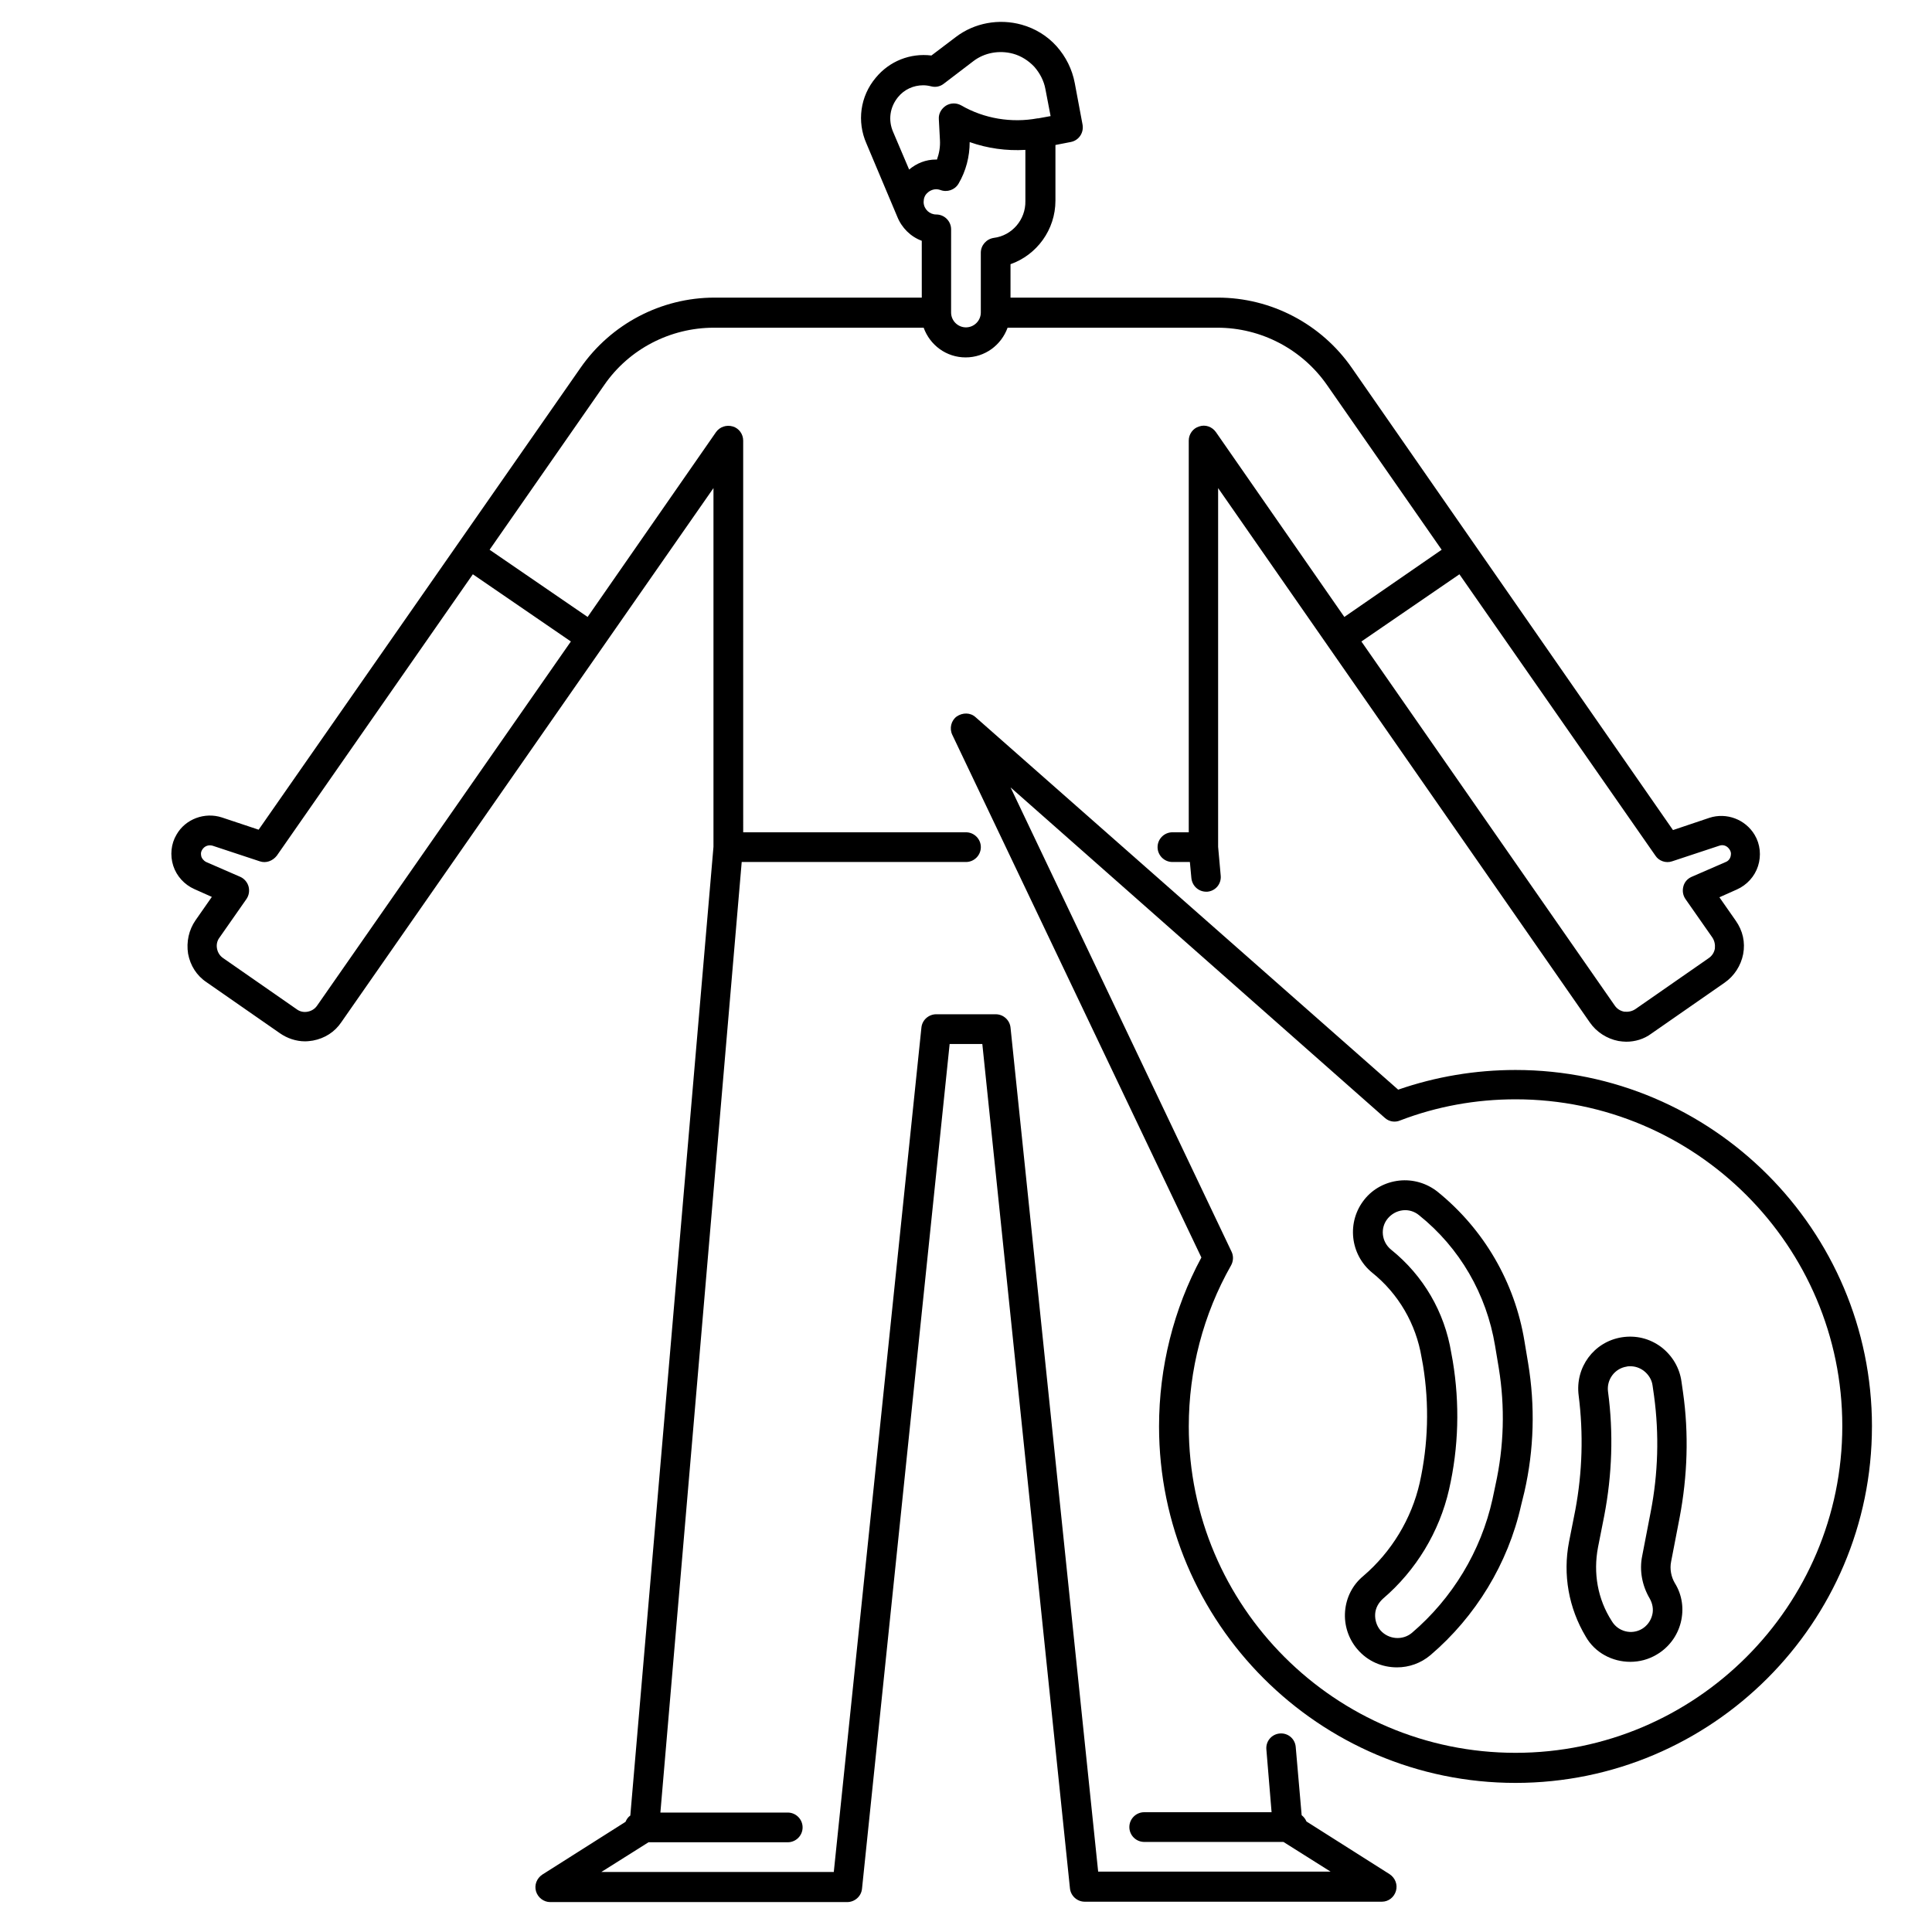 <?xml version="1.0" encoding="UTF-8"?>
<!-- Uploaded to: ICON Repo, www.iconrepo.com, Generator: ICON Repo Mixer Tools -->
<svg fill="#000000" width="800px" height="800px" version="1.1" viewBox="144 144 512 512" xmlns="http://www.w3.org/2000/svg">
 <g>
  <path d="m311.04 625.14c-0.59 0.395-0.984 0.984-1.277 1.672l-22.043 13.973c-1.477 0.984-2.164 2.754-1.672 4.43 0.492 1.672 2.066 2.856 3.738 2.856h78.719c1.969 0 3.738-1.477 3.938-3.543l23.223-223.86h8.66l23.223 223.76c0.195 1.969 1.871 3.543 3.938 3.543h78.719c1.77 0 3.246-1.18 3.738-2.856 0.492-1.672-0.195-3.445-1.672-4.43l-22.043-13.973c-0.297-0.688-0.688-1.18-1.277-1.672l-1.574-18.105c-0.195-2.164-2.066-3.738-4.231-3.543-2.164 0.195-3.738 2.066-3.543 4.231l1.379 16.629-33.754 0.004c-2.164 0-3.938 1.77-3.938 3.938 0 2.164 1.77 3.938 3.938 3.938h36.898l12.496 7.871h-61.598l-23.223-223.67c-0.195-1.969-1.871-3.543-3.938-3.543h-15.742c-1.969 0-3.738 1.477-3.938 3.543l-23.219 223.76h-61.598l12.496-7.871h36.898c2.164 0 3.938-1.77 3.938-3.938 0-2.164-1.77-3.938-3.938-3.938h-33.75l21.551-251.91 59.434 0.004c2.164 0 3.938-1.77 3.938-3.938 0-2.164-1.77-3.938-3.938-3.938h-59.039l-0.004-103.81c0-1.672-1.082-3.246-2.754-3.738-1.672-0.492-3.445 0.098-4.43 1.477l-34.043 49.004-25.977-17.809 30.406-43.691c6.594-9.543 17.516-15.152 29.027-15.152h55.598c1.672 4.625 6.004 7.871 11.121 7.871s9.445-3.246 11.121-7.871h55.598c11.609 0 22.434 5.707 29.027 15.152l30.406 43.691-25.789 17.809-34.047-49.004c-0.984-1.379-2.754-2.066-4.43-1.477-1.672 0.492-2.754 2.066-2.754 3.738v103.81h-4.328c-2.164 0-3.938 1.77-3.938 3.938 0 2.164 1.77 3.938 3.938 3.938h4.625l0.395 4.231c0.195 2.066 1.871 3.641 3.938 3.641h0.297c2.164-0.195 3.738-2.066 3.543-4.231l-0.688-7.676v-95.055l98.5 141.6c1.77 2.559 4.527 4.328 7.578 4.922 0.688 0.098 1.379 0.195 2.066 0.195 2.363 0 4.723-0.688 6.691-2.164l19.387-13.48c2.559-1.77 4.328-4.527 4.922-7.578 0.59-3.148-0.098-6.199-1.969-8.855l-4.328-6.199 4.625-2.066c2.656-1.18 4.723-3.445 5.609-6.199 0.887-2.754 0.59-5.805-0.887-8.266-2.461-4.133-7.477-6.004-12.004-4.527l-9.645 3.246-85.129-122.51c-8.07-11.613-21.355-18.598-35.523-18.598h-54.91v-8.855c6.988-2.461 11.906-9.152 11.906-16.828v-14.762l4.035-0.789c2.164-0.395 3.543-2.461 3.148-4.625l-2.066-11.02c-0.688-3.641-2.363-6.988-4.82-9.742-2.461-2.754-5.707-4.723-9.25-5.707-6.004-1.672-12.496-0.492-17.418 3.246l-6.496 4.922c-5.609-0.688-11.121 1.477-14.762 5.902-4.133 4.922-5.019 11.609-2.461 17.418l8.168 19.387c1.18 2.953 3.543 5.312 6.496 6.394l0.004 15.059h-54.906c-14.168 0-27.453 6.988-35.523 18.598l-85.312 122.41-9.742-3.246c-4.527-1.477-9.645 0.395-12.004 4.527-1.477 2.461-1.77 5.512-0.887 8.266 0.887 2.754 2.953 5.019 5.609 6.199l4.625 2.066-4.328 6.199c-1.77 2.559-2.461 5.707-1.969 8.855 0.59 3.148 2.262 5.805 4.922 7.578l19.387 13.48c1.969 1.379 4.328 2.164 6.691 2.164 0.688 0 1.379-0.098 2.066-0.195 3.148-0.59 5.805-2.262 7.578-4.922l98.59-141.5v95.055zm276.11-252.89 12.496-4.133c1.082-0.395 2.164 0.098 2.754 1.082 0.492 0.789 0.297 1.477 0.195 1.871-0.098 0.395-0.492 1.082-1.277 1.379l-9.055 3.938c-1.082 0.492-1.871 1.379-2.164 2.559-0.297 1.18-0.098 2.363 0.59 3.344l7.086 10.137c0.59 0.887 0.789 1.871 0.688 2.953-0.195 1.082-0.789 1.969-1.672 2.559l-19.387 13.48c-0.887 0.59-1.871 0.789-2.953 0.688-1.082-0.195-1.969-0.789-2.559-1.672l-67.109-96.434 25.977-17.809 51.957 74.586c0.891 1.375 2.762 2.062 4.434 1.473zm-179.78-165.21c-1.969 0.297-3.445 1.969-3.445 3.938v15.84c0 2.164-1.77 3.938-3.938 3.938-2.164 0-3.938-1.77-3.938-3.938l0.004-22.039c0-2.164-1.77-3.938-3.938-3.938-1.77 0-3.246-1.379-3.344-3.148v-0.195c0-0.887 0.297-1.77 0.984-2.363 0.59-0.59 1.477-0.984 2.363-0.984 0.395 0 0.789 0.098 1.082 0.195 1.77 0.688 3.836 0 4.82-1.672 1.969-3.344 2.953-7.184 2.953-11.02 4.723 1.672 9.742 2.363 14.762 2.066v13.578c0.094 4.922-3.547 9.152-8.367 9.742zm-22.438-18.105-4.231-9.938c-1.379-3.148-0.887-6.594 1.277-9.25 1.672-2.066 4.133-3.148 6.691-3.148 0.688 0 1.379 0.098 2.164 0.297 1.18 0.297 2.363 0 3.246-0.688l7.871-6.004c2.953-2.262 6.887-2.953 10.527-1.969 2.164 0.59 4.133 1.871 5.609 3.445 1.477 1.672 2.559 3.738 2.953 5.902l1.379 7.184-3.246 0.59h-0.195c-6.887 1.277-14.168 0.098-20.27-3.445-1.277-0.688-2.754-0.688-4.035 0.098-1.18 0.789-1.969 2.066-1.871 3.543l0.297 5.609c0.098 1.77-0.195 3.445-0.789 5.117h-0.297c-2.652 0-5.113 0.984-7.082 2.656zm-156.85 221.5c-0.59 0.887-1.477 1.477-2.559 1.672-0.984 0.195-2.066 0-2.953-0.688l-19.387-13.48c-0.887-0.59-1.477-1.477-1.672-2.559-0.195-0.984 0-2.066 0.688-2.953l7.086-10.137c0.688-0.984 0.887-2.164 0.59-3.344-0.297-1.082-1.082-2.066-2.164-2.559l-9.055-3.938c-0.789-0.395-1.18-1.082-1.277-1.379-0.098-0.395-0.297-1.082 0.195-1.871 0.59-0.984 1.672-1.379 2.754-1.082l12.496 4.133c1.672 0.59 3.445-0.098 4.527-1.477l51.957-74.586 25.977 17.809z"/>
  <path d="m640.09 522.02c0-52.055-42.41-94.465-94.465-94.465-10.629 0-21.156 1.77-31.094 5.215l-111.98-98.695c-1.379-1.277-3.445-1.277-5.019-0.195-1.477 1.082-1.969 3.148-1.18 4.82l66.027 138.55c-7.379 13.676-11.219 29.125-11.219 44.773 0 52.055 42.41 94.465 94.465 94.465 52.051 0 94.461-42.41 94.461-94.465zm-181.05 0c0-14.957 3.836-29.719 11.219-42.707 0.59-1.082 0.688-2.461 0.098-3.641l-58.547-123 99.188 87.578c1.082 0.984 2.656 1.277 4.035 0.688 9.742-3.738 20.074-5.609 30.602-5.609 47.723 0 86.594 38.867 86.594 86.594 0 47.723-38.867 86.594-86.594 86.594-47.727-0.004-86.594-38.773-86.594-86.496z"/>
  <path d="m547.99 539.33c2.559-11.219 2.856-22.73 0.984-34.047l-0.984-5.902c-2.559-15.547-10.727-29.617-23.027-39.559-2.856-2.262-6.496-3.344-10.137-2.953-3.641 0.395-6.988 2.164-9.25 5.019-4.723 5.902-3.836 14.562 2.066 19.387 6.988 5.609 11.609 13.578 13.086 22.434l0.395 2.164c1.672 10.332 1.379 20.859-0.887 31.094-2.164 9.543-7.477 18.301-14.957 24.699-2.856 2.363-4.527 5.707-4.82 9.348-0.297 3.641 0.887 7.281 3.246 10.035 2.754 3.246 6.594 4.82 10.527 4.82 3.148 0 6.297-1.082 8.855-3.246 12.004-10.234 20.566-24.305 24.008-39.656zm-7.676-1.77-0.789 3.738c-3.051 13.777-10.629 26.273-21.352 35.426-2.461 2.066-6.199 1.77-8.363-0.688-0.984-1.18-1.477-2.754-1.379-4.328 0.098-1.574 0.887-2.953 2.066-4.035 8.758-7.477 14.957-17.711 17.516-28.93s2.856-22.73 0.984-34.047l-0.395-2.164c-1.77-10.824-7.379-20.469-15.941-27.355-2.559-2.066-2.953-5.805-0.887-8.266 0.984-1.18 2.363-1.969 3.938-2.164 1.574-0.195 3.148 0.297 4.328 1.277 10.824 8.66 17.91 20.961 20.172 34.637l0.984 5.902c1.676 10.332 1.383 20.762-0.883 30.996z"/>
  <path d="m576.04 584.4c2.363 0 4.82-0.59 7.086-1.969 3.148-1.871 5.41-4.922 6.297-8.461 0.887-3.543 0.395-7.281-1.574-10.43-0.984-1.672-1.379-3.738-0.984-5.707l2.262-11.711c2.066-10.922 2.461-22.141 0.887-33.16l-0.395-2.754c-0.492-3.738-2.461-6.988-5.41-9.25-3.051-2.262-6.691-3.148-10.43-2.559-7.379 1.18-12.398 7.969-11.414 15.449 1.277 10.137 0.984 20.27-0.887 30.309l-1.672 8.461c-1.672 8.66-0.098 17.516 4.43 25.094 2.457 4.324 7.082 6.688 11.805 6.688zm-8.559-30.309 1.672-8.461c2.066-10.824 2.461-21.844 0.984-32.867-0.395-3.148 1.77-6.102 4.922-6.594 0.297-0.098 0.688-0.098 0.984-0.098 1.277 0 2.461 0.395 3.543 1.18 1.277 0.984 2.164 2.363 2.363 3.938l0.395 2.754c1.379 10.234 1.082 20.566-0.887 30.699l-2.262 11.711c-0.789 3.836 0 7.871 1.969 11.219 0.789 1.379 1.082 2.953 0.688 4.43-0.395 1.574-1.379 2.856-2.656 3.641-2.754 1.672-6.394 0.789-8.07-2.066-3.742-5.809-4.926-12.695-3.644-19.484z"/>
 </g>
</svg>